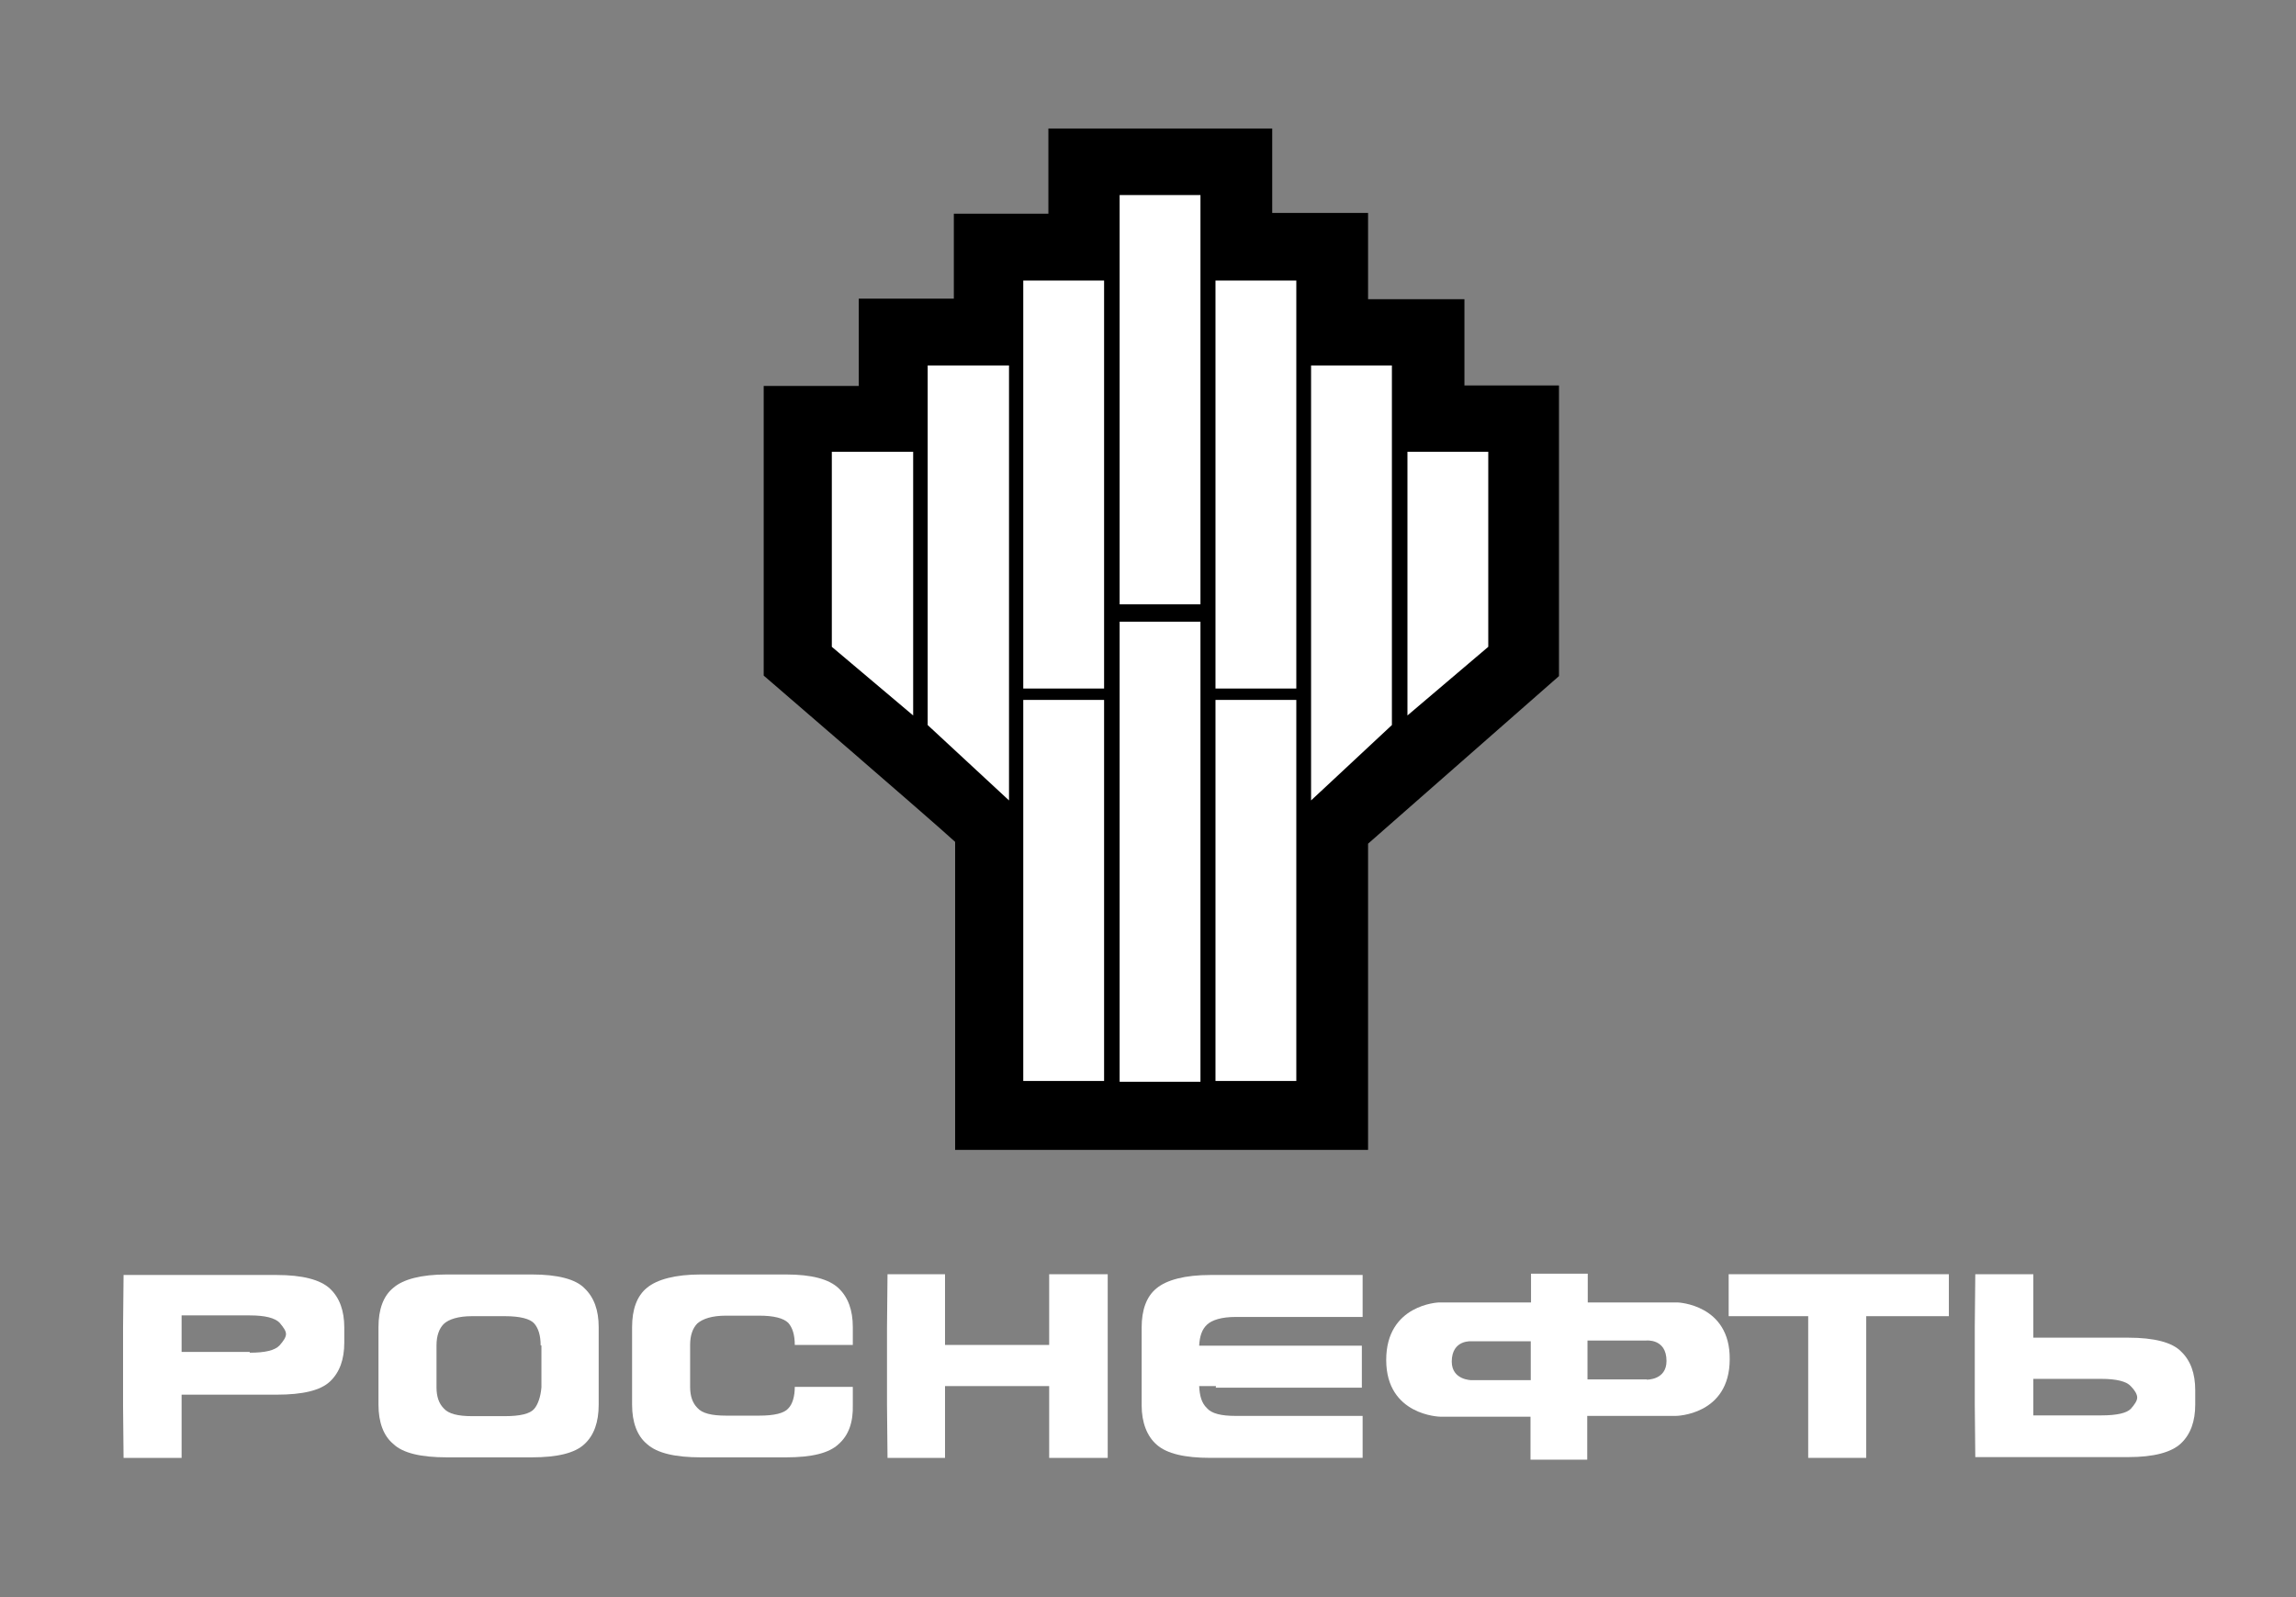 <?xml version="1.0" encoding="UTF-8"?><svg id="Layer_1" xmlns="http://www.w3.org/2000/svg" width="88.63pt" height="61.66pt" viewBox="0 0 88.63 61.66"><rect x="0" y="0" width="88.63" height="61.66" fill="#808080" stroke="none"/><defs><style>.cls-1{fill:#fff;}</style></defs><g id="logo"><path class="cls-1" d="m9.64,52.22c.6,0,.97-.09,1.15-.28.16-.18.25-.32.25-.44s-.09-.25-.25-.44c-.18-.18-.55-.28-1.15-.28h-2.63v1.41h2.63m-2.63,4.09h-2.24l-.02-2.03v-3l.02-2.03h5.91c.99,0,1.69.18,2.06.53.37.35.55.85.55,1.5v.58c0,.65-.18,1.15-.55,1.5s-1.06.51-2.06.51h-3.67v2.45Z"/><path class="cls-1" d="m20.87,51.94c0-.39-.09-.67-.25-.85s-.55-.28-1.13-.28h-1.27c-.53,0-.9.12-1.09.3-.18.18-.28.46-.28.83v1.62c0,.35.09.62.28.81.18.21.55.3,1.09.3h1.27c.58,0,.97-.09,1.13-.28.14-.16.25-.46.28-.83v-1.62m1.66,3.81c-.37.35-1.06.51-2.03.51h-3.28c-.99,0-1.69-.16-2.06-.51-.39-.32-.58-.85-.58-1.52v-3c0-.67.18-1.2.58-1.52.37-.32,1.06-.51,2.06-.51h3.28c.99,0,1.69.18,2.03.53.37.35.55.85.55,1.5v3c0,.67-.18,1.18-.55,1.52"/><path class="cls-1" d="m32.37,55.75c-.37.35-1.04.51-2.03.51h-3.28c-.99,0-1.69-.16-2.08-.51-.39-.32-.58-.85-.58-1.52v-3c0-.67.18-1.2.58-1.52.39-.32,1.09-.51,2.08-.51h3.28c.99,0,1.66.18,2.03.53s.55.85.55,1.5v.69h-2.24c0-.39-.09-.67-.25-.85-.18-.18-.55-.28-1.13-.28h-1.27c-.55,0-.9.12-1.11.3-.18.18-.28.46-.28.83v1.62c0,.35.09.62.28.81.18.21.55.3,1.11.3h1.27c.58,0,.97-.09,1.13-.28.16-.16.25-.46.25-.83h2.24v.69c.02.67-.16,1.18-.55,1.52"/><polygon class="cls-1" points="36.48 56.28 34.26 56.28 34.24 54.23 34.24 51.25 34.26 49.19 36.48 49.19 36.48 51.92 40.5 51.92 40.5 49.19 42.76 49.19 42.76 56.28 40.5 56.28 40.5 53.51 36.48 53.51 36.48 56.28"/><path class="cls-1" d="m46.94,53.51h-.65c.02.37.09.65.3.85.18.21.55.3,1.11.3h4.9v1.62h-5.87c-.99,0-1.69-.16-2.08-.51-.37-.32-.58-.85-.58-1.52v-3c0-.67.18-1.2.58-1.52.39-.32,1.09-.51,2.08-.51h5.87v1.62h-4.9c-.55,0-.92.12-1.11.3s-.28.44-.3.81h6.28v1.62h-5.64"/><polygon class="cls-1" points="69.8 50.81 66.73 50.81 66.73 49.19 75.23 49.19 75.23 50.81 72.04 50.81 72.04 56.28 69.8 56.28 69.8 50.81"/><path class="cls-1" d="m78.49,53.23v1.41h2.63c.6,0,.97-.09,1.13-.25.16-.18.25-.32.25-.44s-.09-.28-.25-.44c-.16-.18-.55-.28-1.13-.28h-2.63m0-1.59h3.67c.99,0,1.69.18,2.03.53.37.35.55.85.55,1.5v.55c0,.65-.18,1.15-.55,1.5s-1.06.53-2.03.53h-5.91l-.02-2.03v-3l.02-2.03h2.24v2.45Z"/><path class="cls-1" d="m56.04,52.57c0-.88.79-.79.79-.79h2.26v1.5h-2.29s-.76,0-.76-.72m7.53.69h-2.29v-1.5h2.26s.79-.09.79.79c0,.74-.76.72-.76.72m1.18-2.98h-3.46v-1.11h-2.19v1.11h-3.56s-2.03.07-2.03,2.22,2.08,2.19,2.08,2.19h3.49v1.66h2.19v-1.69h3.42s2.08-.02,2.08-2.19c.02-2.12-2.01-2.19-2.01-2.19"/><path d="m40.47,4.97v3.28h-3.65v3.28h-3.67v3.37h-3.67v11.18s6.49,5.59,7.39,6.42v11.89h15.94v-11.82c.92-.81,7.37-6.47,7.37-6.47v-11.22h-3.65v-3.33h-3.72v-3.33h-3.7v-3.26h-8.64"/><rect class="cls-1" x="39.5" y="27.02" width="3.12" height="14.71"/><rect class="cls-1" x="43.22" y="24" width="3.12" height="17.76"/><rect class="cls-1" x="46.92" y="27.02" width="3.12" height="14.71"/><polygon class="cls-1" points="35.25 27.62 32.11 24.97 32.11 17.44 35.25 17.44 35.25 27.62"/><polygon class="cls-1" points="38.95 30.9 35.81 27.99 35.81 14.11 38.95 14.11 38.95 30.9"/><rect class="cls-1" x="39.5" y="10.83" width="3.12" height="15.75"/><rect class="cls-1" x="43.22" y="7.53" width="3.12" height="15.8"/><polygon class="cls-1" points="54.33 27.62 57.45 24.97 57.45 17.44 54.33 17.44 54.33 27.62"/><polygon class="cls-1" points="50.61 30.9 53.73 27.99 53.73 14.11 50.61 14.11 50.61 30.9"/><rect class="cls-1" x="46.92" y="10.83" width="3.12" height="15.75"/></g></svg>
